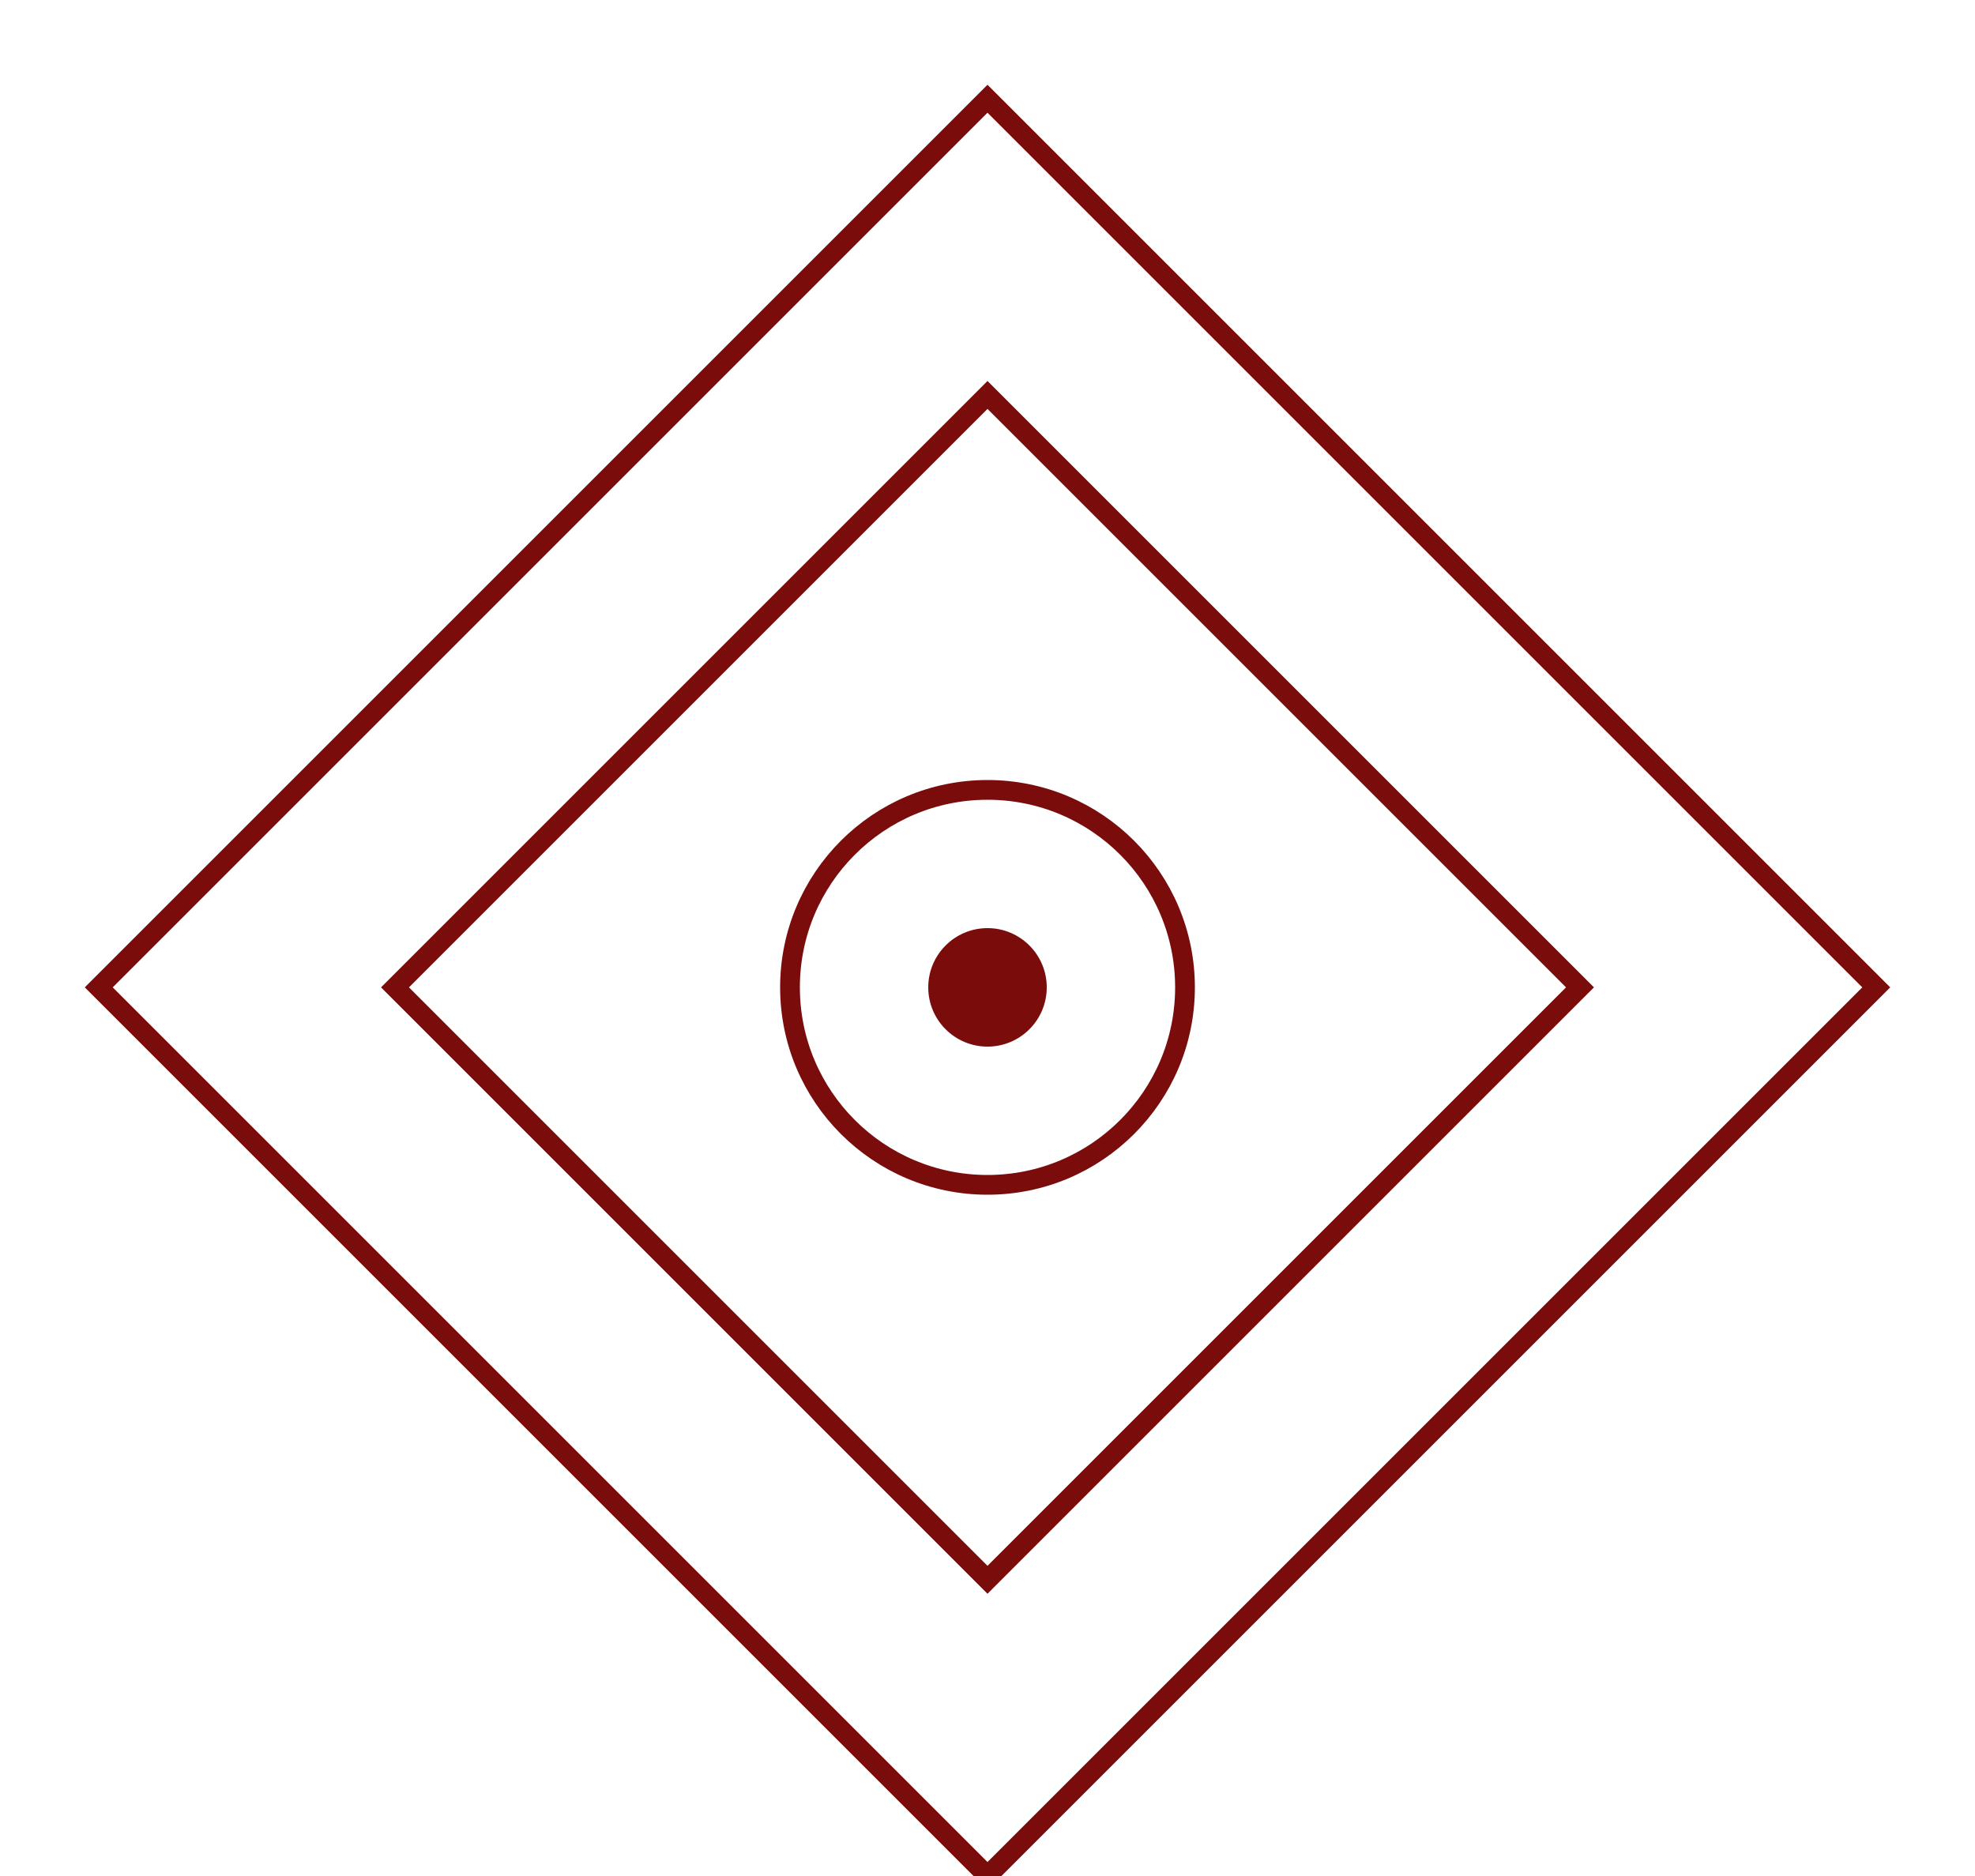 <svg width="160" height="152" viewBox="0 0 160 152" fill="none" xmlns="http://www.w3.org/2000/svg">
<path d="M80 8L152 80L80 152L8 80L80 8Z" stroke="#7A0C0C" stroke-width="1.6"/>
<path d="M80 32L128 80L80 128L32 80L80 32Z" stroke="#7A0C0C" stroke-width="1.6"/>
<path d="M80 96C88.837 96 96 88.837 96 80C96 71.163 88.837 64 80 64C71.163 64 64 71.163 64 80C64 88.837 71.163 96 80 96Z" stroke="#7A0C0C" stroke-width="1.6"/>
<path d="M80 84.8C82.651 84.8 84.8 82.651 84.8 80C84.8 77.349 82.651 75.2 80 75.2C77.349 75.2 75.2 77.349 75.2 80C75.2 82.651 77.349 84.8 80 84.8Z" fill="#7A0C0C"/>
</svg>
